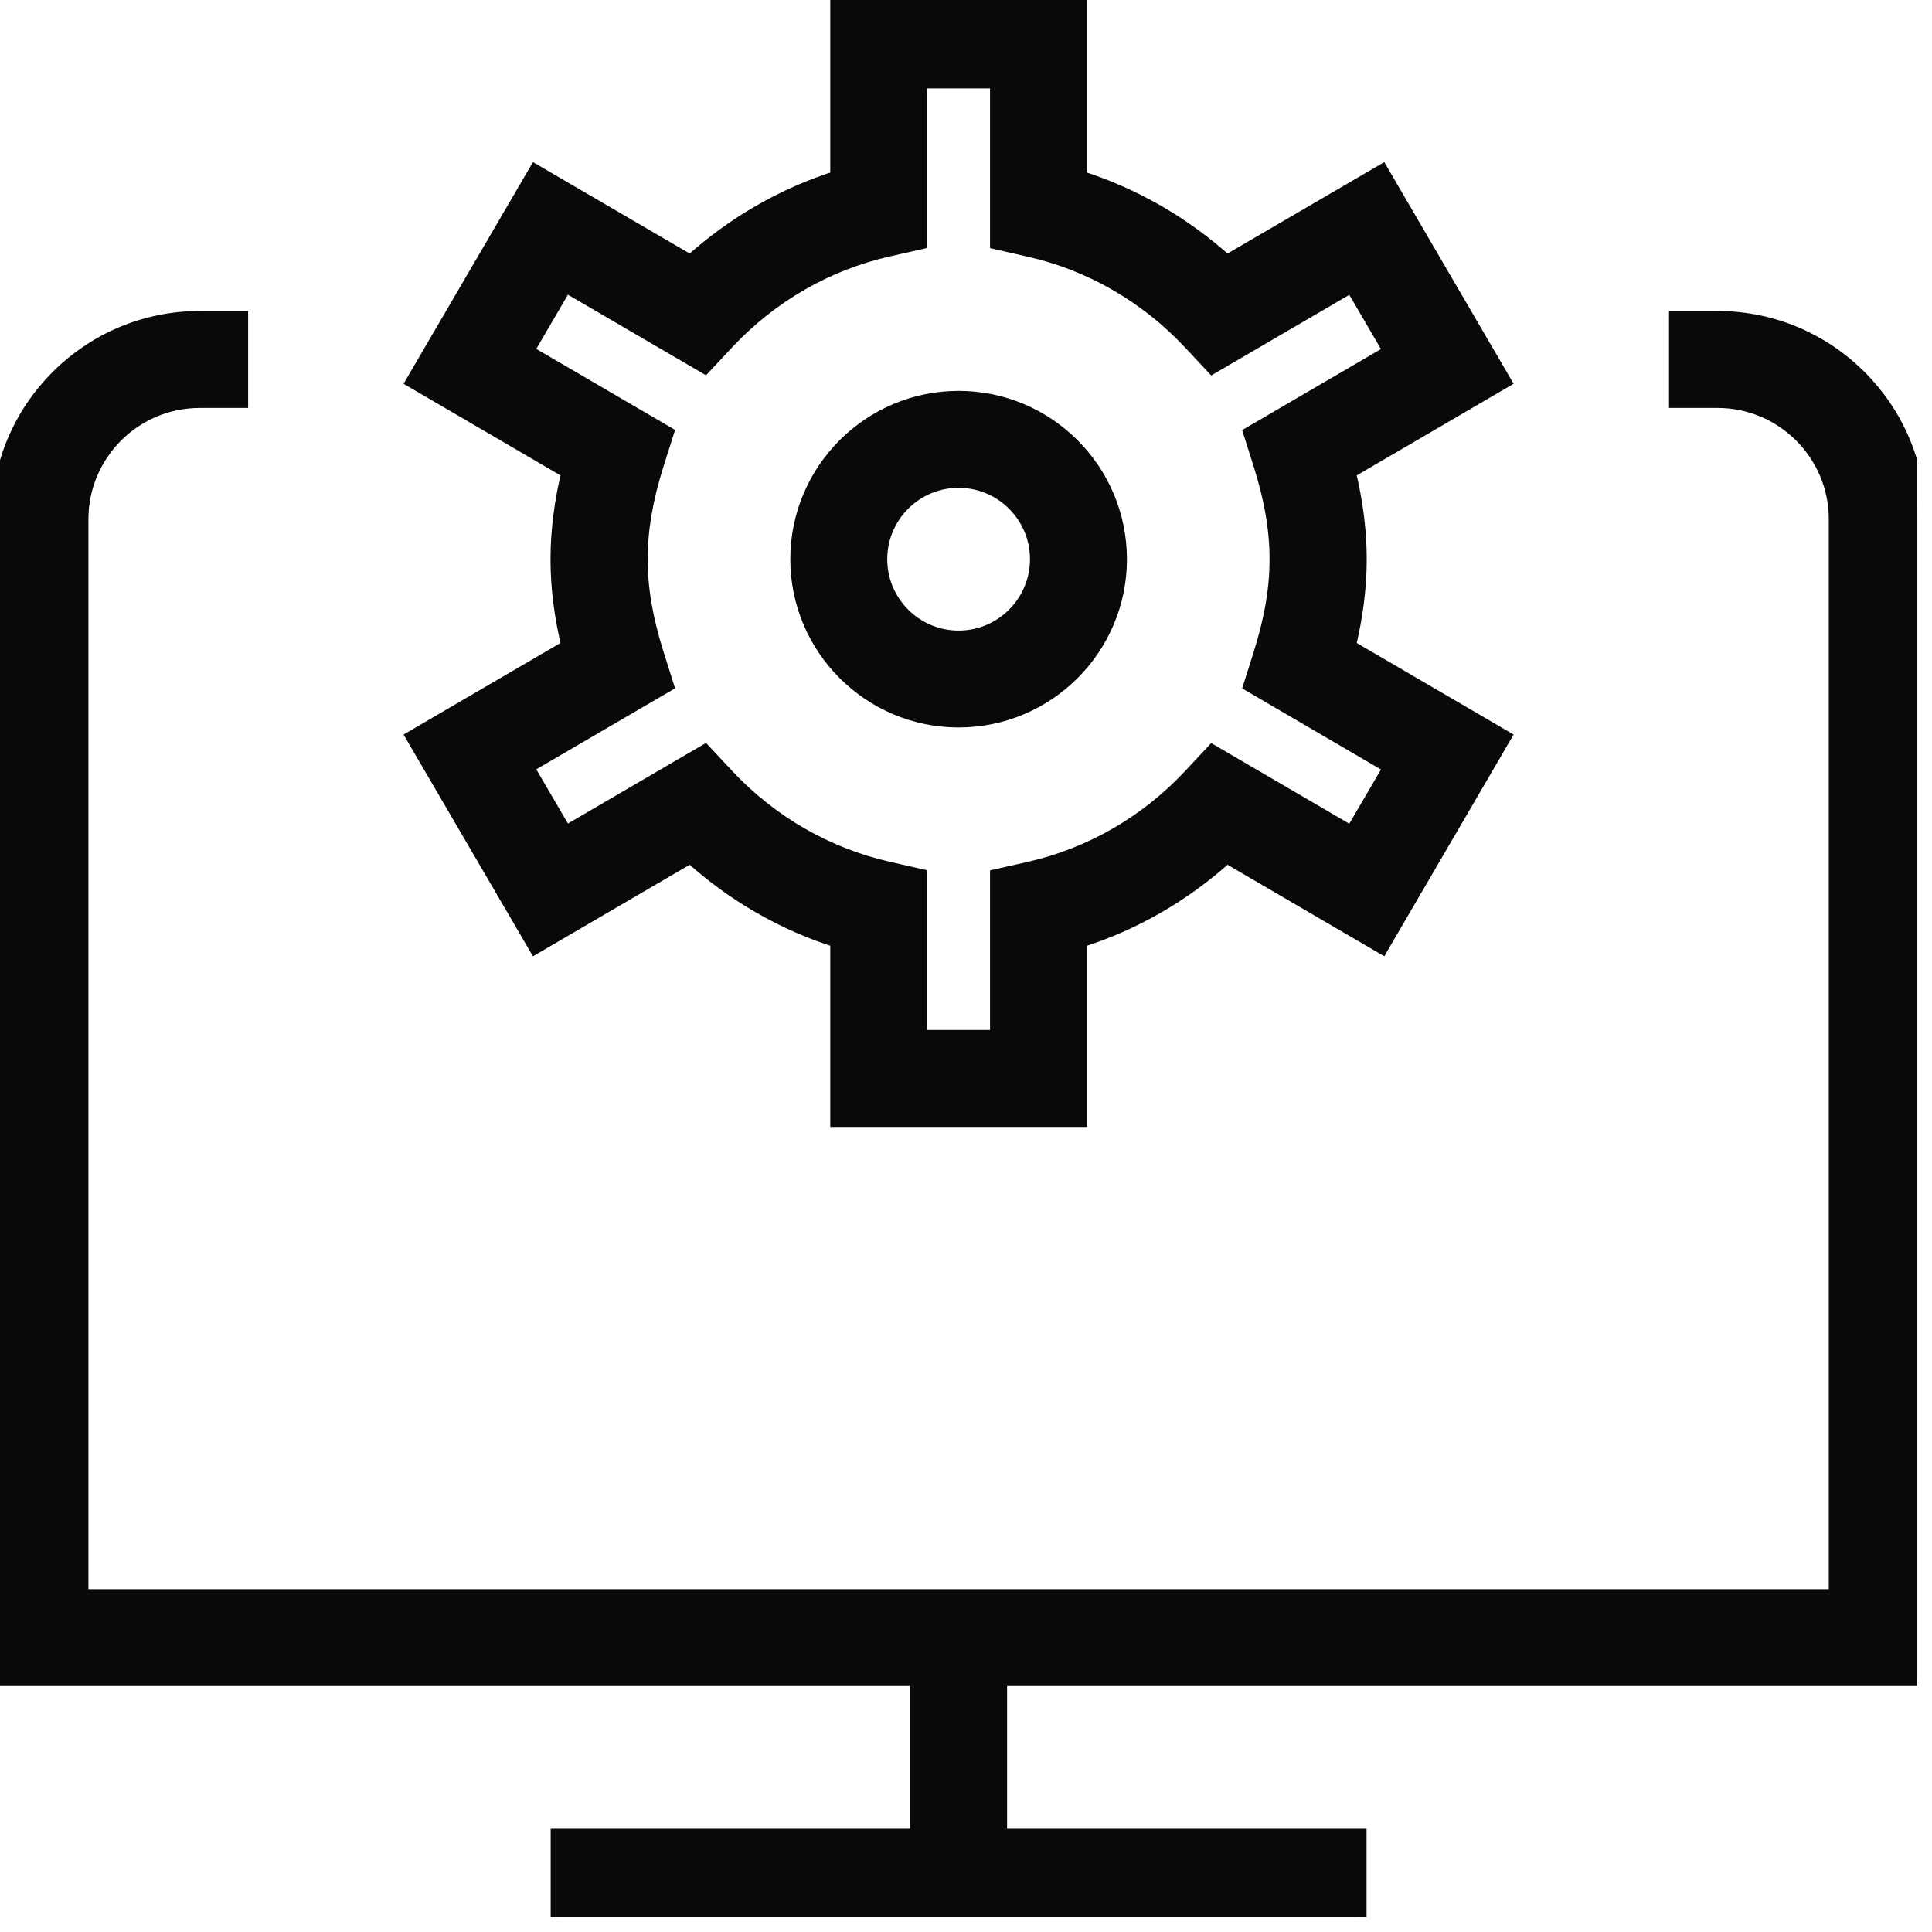 <svg width="34" height="34" viewBox="0 0 34 34" fill="none" xmlns="http://www.w3.org/2000/svg">
<g clip-path="url(#clip0_1_607)">
<path d="M17.573 29.522V32.334H23.899V33.74H9.841V32.334H16.167V29.522H0V9.138C0 7.201 1.576 5.623 3.515 5.623H4.217V7.029H3.515C2.352 7.029 1.406 7.975 1.406 9.138V28.117H32.334V9.138C32.334 7.975 31.388 7.029 30.225 7.029H29.522V5.623H30.225C32.164 5.623 33.74 7.201 33.74 9.138V29.522H17.573ZM16.87 12.652C15.319 12.652 14.058 11.391 14.058 9.841C14.058 8.29 15.319 7.029 16.87 7.029C18.421 7.029 19.682 8.29 19.682 9.841C19.682 11.391 18.421 12.652 16.87 12.652ZM16.87 8.435C16.094 8.435 15.464 9.066 15.464 9.841C15.464 10.615 16.094 11.247 16.87 11.247C17.646 11.247 18.276 10.615 18.276 9.841C18.276 9.066 17.646 8.435 16.87 8.435ZM18.979 19.682H14.761V16.535C13.795 16.232 12.911 15.721 12.156 15.034L9.433 16.624L7.307 12.981L10.035 11.389C9.903 10.849 9.838 10.337 9.838 9.841C9.838 9.345 9.903 8.834 10.035 8.293L7.307 6.7L9.433 3.058L12.156 4.646C12.911 3.96 13.795 3.449 14.761 3.146V0H18.979V3.146C19.945 3.45 20.827 3.96 21.584 4.646L24.307 3.058L26.432 6.7L23.705 8.293C23.837 8.833 23.902 9.345 23.902 9.841C23.902 10.337 23.837 10.847 23.705 11.389L26.432 12.981L24.307 16.624L21.584 15.034C20.83 15.721 19.945 16.232 18.979 16.535V19.682ZM16.167 18.276H17.573V15.437L18.12 15.314C19.205 15.066 20.189 14.5 20.961 13.676L21.343 13.267L23.799 14.701L24.508 13.488L22.039 12.046L22.208 11.511C22.402 10.895 22.492 10.364 22.492 9.842C22.492 9.321 22.402 8.789 22.208 8.172L22.039 7.638L24.508 6.197L23.799 4.984L21.343 6.418L20.961 6.009C20.188 5.185 19.205 4.618 18.12 4.371L17.573 4.247V1.406H16.167V4.244L15.62 4.368C14.535 4.615 13.551 5.182 12.779 6.006L12.397 6.415L9.941 4.981L9.232 6.194L11.701 7.635L11.532 8.169C11.338 8.786 11.248 9.318 11.248 9.839C11.248 10.361 11.338 10.892 11.532 11.508L11.701 12.044L9.232 13.485L9.941 14.698L12.397 13.264L12.779 13.673C13.552 14.497 14.535 15.063 15.62 15.311L16.167 15.435V18.273V18.276Z" fill="#09090B" stroke="#09090B" stroke-width="0.3"/>
</g>
<defs>
<clipPath id="clip0_1_607">
<rect width="33.74" height="33.74" fill="white"/>
</clipPath>
</defs>
</svg>
